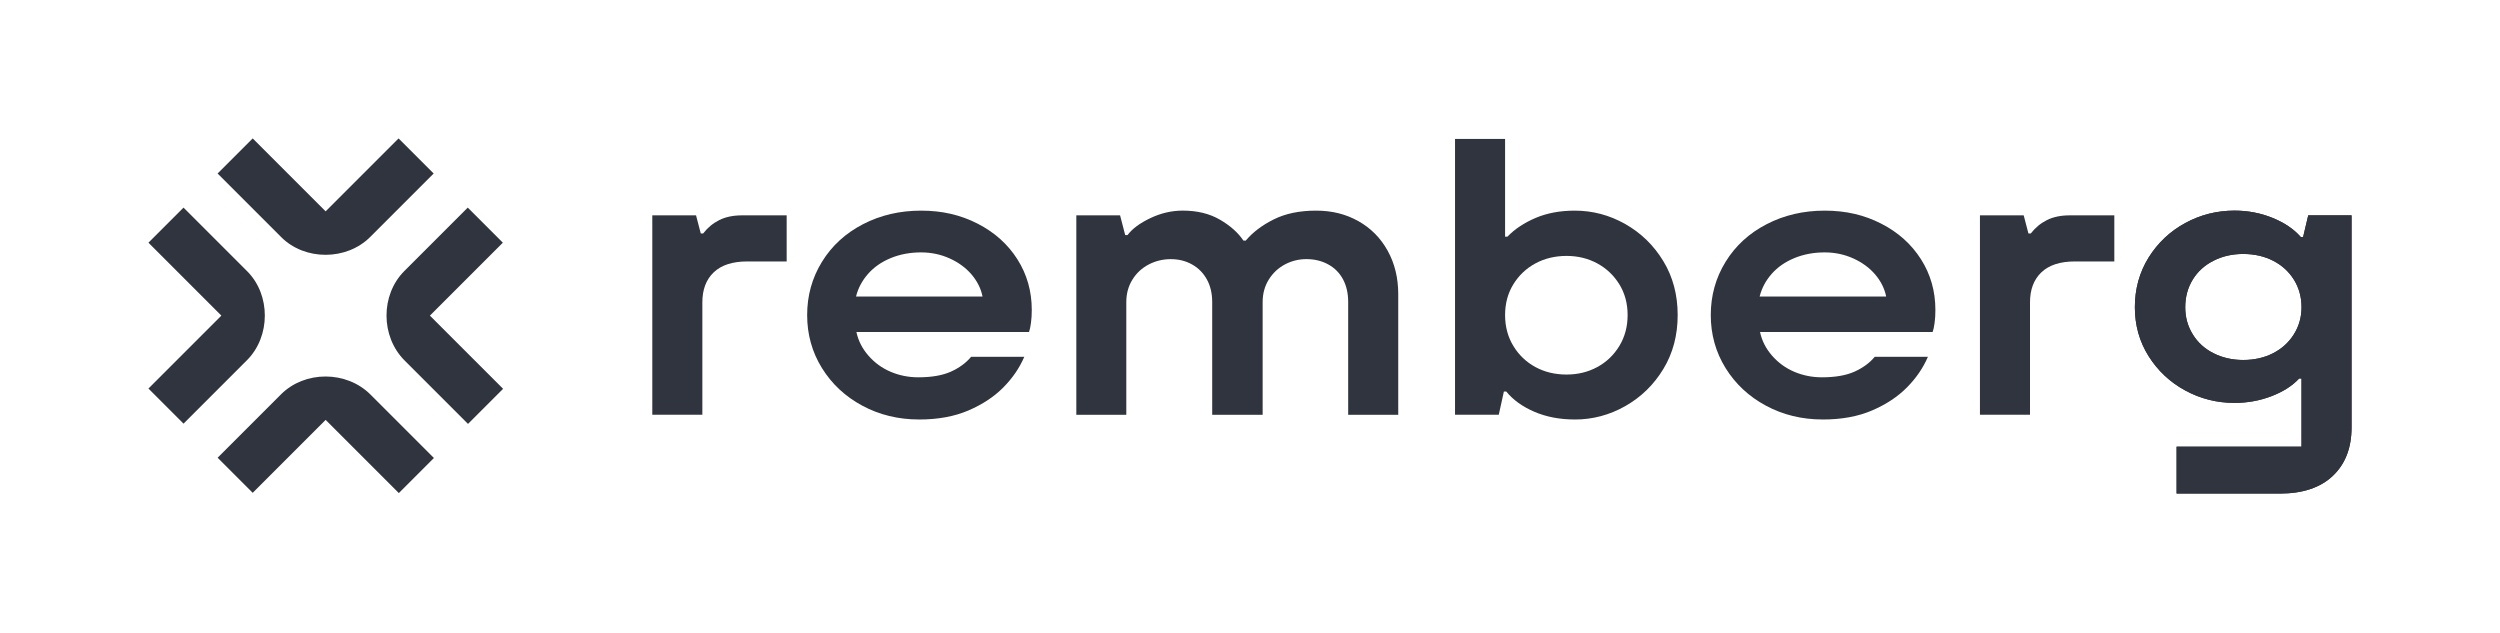 <svg width="1015" height="257" viewBox="0 0 1015 257" fill="none" xmlns="http://www.w3.org/2000/svg">
<path d="M264.831 168.39V87.429H282.593L284.514 94.788H285.47C287.286 92.447 289.469 90.631 292.031 89.35C294.592 88.07 297.679 87.429 301.311 87.429H319.389V106.147H303.39C297.416 106.147 292.881 107.617 289.795 110.546C286.698 113.485 285.155 117.558 285.155 122.786V168.39H264.831Z" fill="#30343F"/>
<path d="M373.15 170.31C364.72 170.31 357.046 168.441 350.107 164.714C343.168 160.977 337.709 155.886 333.709 149.429C329.709 142.973 327.704 135.803 327.704 127.908C327.704 120.014 329.709 112.812 333.709 106.314C337.709 99.805 343.252 94.714 350.348 91.04C357.445 87.355 365.308 85.518 373.948 85.518C382.588 85.518 390.031 87.281 396.907 90.798C403.783 94.315 409.168 99.144 413.063 105.275C416.958 111.406 418.9 118.261 418.9 125.83C418.9 127.751 418.795 129.515 418.575 131.11C418.365 132.706 418.092 133.934 417.777 134.795H347.703C348.448 138.312 350.075 141.514 352.584 144.39C355.093 147.267 358.106 149.461 361.623 150.951C365.14 152.442 368.877 153.188 372.824 153.188C378.262 153.188 382.693 152.411 386.104 150.868C389.516 149.324 392.235 147.319 394.261 144.873H415.856C413.935 149.356 411.111 153.492 407.373 157.271C403.636 161.061 398.922 164.179 393.212 166.635C387.501 169.092 380.813 170.32 373.129 170.32L373.15 170.31ZM398.912 120.392C398.272 117.19 396.802 114.23 394.513 111.511C392.214 108.792 389.254 106.608 385.632 104.949C382 103.301 378.115 102.472 373.948 102.472C369.465 102.472 365.36 103.249 361.623 104.792C357.886 106.335 354.82 108.477 352.427 111.196C350.033 113.915 348.396 116.98 347.545 120.392H398.901H398.912Z" fill="#30343F"/>
<path d="M436.987 168.388V87.428H454.749L456.828 95.427H457.783C459.704 92.866 462.791 90.577 467.063 88.551C471.325 86.525 475.703 85.507 480.186 85.507C486.054 85.507 491.093 86.735 495.303 89.192C499.513 91.648 502.683 94.472 504.825 97.674H505.78C508.656 94.262 512.478 91.386 517.223 89.034C521.968 86.693 527.647 85.517 534.261 85.517C540.875 85.517 546.397 86.935 551.457 89.758C556.517 92.582 560.495 96.582 563.372 101.758C566.248 106.933 567.686 112.823 567.686 119.436V168.399H547.362V122.638C547.362 119.121 546.67 116.056 545.284 113.442C543.898 110.828 541.893 108.802 539.279 107.364C536.665 105.925 533.705 105.201 530.398 105.201C527.301 105.201 524.393 105.925 521.674 107.364C518.955 108.802 516.771 110.859 515.113 113.526C513.454 116.192 512.635 119.237 512.635 122.649V168.409H492.153V122.649C492.153 119.132 491.429 116.066 489.991 113.452C488.553 110.838 486.548 108.812 483.986 107.374C481.425 105.936 478.548 105.212 475.346 105.212C472.144 105.212 469.163 105.936 466.391 107.374C463.62 108.812 461.405 110.87 459.757 113.536C458.098 116.203 457.279 119.247 457.279 122.659V168.42H436.955L436.987 168.388Z" fill="#30343F"/>
<path d="M639.376 170.31C633.298 170.31 627.828 169.271 622.978 167.192C618.128 165.114 614.307 162.363 611.535 158.951H610.58L608.501 168.389H590.739V56.397H611.063V96.079H612.018C615 92.982 618.821 90.452 623.461 88.478C628.101 86.505 633.403 85.518 639.376 85.518C646.63 85.518 653.454 87.334 659.858 90.956C666.261 94.588 671.405 99.596 675.3 105.999C679.195 112.403 681.137 119.71 681.137 127.919C681.137 136.129 679.195 143.435 675.3 149.839C671.405 156.243 666.261 161.25 659.858 164.883C653.454 168.504 646.63 170.321 639.376 170.321V170.31ZM636.017 152.065C640.604 152.065 644.761 151.046 648.499 149.02C652.236 146.994 655.217 144.139 657.453 140.464C659.689 136.779 660.813 132.601 660.813 127.909C660.813 123.216 659.689 119.059 657.453 115.427C655.217 111.805 652.225 108.97 648.499 106.944C644.761 104.918 640.604 103.9 636.017 103.9C631.429 103.9 627.114 104.918 623.377 106.944C619.64 108.97 616.658 111.794 614.422 115.427C612.186 119.059 611.063 123.216 611.063 127.909C611.063 132.601 612.186 136.79 614.422 140.464C616.658 144.149 619.65 146.994 623.377 149.02C627.114 151.046 631.324 152.065 636.017 152.065Z" fill="#30343F"/>
<path d="M740.02 170.31C731.59 170.31 723.916 168.441 716.977 164.714C710.038 160.977 704.579 155.886 700.579 149.429C696.579 142.973 694.574 135.803 694.574 127.908C694.574 120.014 696.579 112.812 700.579 106.314C704.579 99.805 710.122 94.714 717.218 91.04C724.315 87.355 732.178 85.518 740.818 85.518C749.458 85.518 756.901 87.281 763.777 90.798C770.653 94.315 776.039 99.144 779.933 105.275C783.828 111.406 785.77 118.261 785.77 125.83C785.77 127.751 785.665 129.515 785.445 131.11C785.235 132.706 784.962 133.934 784.647 134.795H714.573C715.318 138.312 716.945 141.514 719.454 144.39C721.963 147.267 724.976 149.461 728.493 150.951C732.01 152.442 735.747 153.188 739.695 153.188C745.132 153.188 749.563 152.411 752.974 150.868C756.386 149.324 759.105 147.319 761.131 144.873H782.726C780.805 149.356 777.981 153.492 774.243 157.271C770.506 161.061 765.792 164.179 760.082 166.635C754.371 169.092 747.683 170.32 739.999 170.32L740.02 170.31ZM765.782 120.392C765.142 117.19 763.672 114.23 761.383 111.511C759.084 108.792 756.124 106.608 752.502 104.949C748.87 103.301 744.986 102.472 740.818 102.472C736.335 102.472 732.23 103.249 728.493 104.792C724.756 106.335 721.69 108.477 719.297 111.196C716.903 113.915 715.266 116.98 714.415 120.392H765.772H765.782Z" fill="#30343F"/>
<path d="M803.858 168.39V87.429H821.62L823.542 94.788H824.497C826.313 92.447 828.497 90.631 831.058 89.35C833.62 88.07 836.706 87.429 840.338 87.429H858.416V106.147H842.417C836.444 106.147 831.909 107.617 828.822 110.546C825.725 113.485 824.182 117.558 824.182 122.786V168.39H803.858Z" fill="#30343F"/>
<path d="M883.696 200.386V181.343H934.411V153.66H933.456C930.685 156.652 926.926 159.045 922.181 160.861C917.436 162.677 912.45 163.58 907.222 163.58C900.073 163.58 893.406 161.901 887.223 158.541C881.04 155.182 876.074 150.542 872.347 144.621C868.61 138.7 866.752 132.065 866.752 124.706C866.752 117.347 868.621 110.524 872.347 104.55C876.085 98.577 881.04 93.905 887.223 90.546C893.406 87.186 900.073 85.507 907.222 85.507C912.66 85.507 917.804 86.494 922.664 88.467C927.514 90.441 931.325 93.023 934.107 96.225H935.062L937.141 87.428H954.735V173.501C954.735 181.815 952.205 188.376 947.135 193.185C942.064 197.982 934.894 200.386 925.614 200.386H883.696ZM910.738 146.154C915.221 146.154 919.242 145.251 922.822 143.435C926.391 141.619 929.225 139.068 931.304 135.75C933.383 132.443 934.422 128.769 934.422 124.706C934.422 120.644 933.383 116.812 931.304 113.505C929.225 110.198 926.401 107.637 922.822 105.831C919.242 104.015 915.221 103.112 910.738 103.112C906.256 103.112 902.361 104.015 898.739 105.831C895.107 107.647 892.283 110.209 890.257 113.505C888.231 116.812 887.212 120.549 887.212 124.706C887.212 128.863 888.22 132.443 890.257 135.75C892.283 139.057 895.107 141.619 898.739 143.435C902.361 145.251 906.361 146.154 910.738 146.154Z" fill="#30343F"/>
<path d="M883.696 200.386V181.343H934.411V153.66H933.456C930.685 156.652 926.926 159.045 922.181 160.861C917.436 162.677 912.45 163.58 907.222 163.58C900.073 163.58 893.406 161.901 887.223 158.541C881.04 155.182 876.074 150.542 872.347 144.621C868.61 138.7 866.752 132.065 866.752 124.706C866.752 117.347 868.621 110.524 872.347 104.55C876.085 98.577 881.04 93.905 887.223 90.546C893.406 87.186 900.073 85.507 907.222 85.507C912.66 85.507 917.804 86.494 922.664 88.467C927.514 90.441 931.325 93.023 934.107 96.225H935.062L937.141 87.428H954.735V173.501C954.735 181.815 952.205 188.376 947.135 193.185C942.064 197.982 934.894 200.386 925.614 200.386H883.696ZM910.738 146.154C915.221 146.154 919.242 145.251 922.822 143.435C926.391 141.619 929.225 139.068 931.304 135.75C933.383 132.443 934.422 128.769 934.422 124.706C934.422 120.644 933.383 116.812 931.304 113.505C929.225 110.198 926.401 107.637 922.822 105.831C919.242 104.015 915.221 103.112 910.738 103.112C906.256 103.112 902.361 104.015 898.739 105.831C895.107 107.647 892.283 110.209 890.257 113.505C888.231 116.812 887.212 120.549 887.212 124.706C887.212 128.863 888.22 132.443 890.257 135.75C892.283 139.057 895.107 141.619 898.739 143.435C902.361 145.251 906.361 146.154 910.738 146.154Z" fill="#30343F"/>
<path d="M88.351 70.446L114.198 96.293C123.764 105.859 140.656 105.859 150.323 96.192L176.069 70.446L161.822 56.2L132.21 85.812L102.598 56.2L88.351 70.446Z" fill="#30343F"/>
<path d="M176.17 185.943C176.17 185.943 160.194 169.968 150.425 160.199C140.656 150.43 123.764 150.43 114.096 160.098L88.352 185.842L102.598 200.089L132.21 170.477L161.924 200.19L176.17 185.943Z" fill="#30343F"/>
<path d="M189.908 84.286L164.163 110.031C154.495 119.698 154.495 136.591 164.264 146.36L190.01 172.105L204.256 157.859L174.542 128.144L204.155 98.532L189.908 84.286Z" fill="#30343F"/>
<path d="M74.512 172.003C74.512 172.003 90.59 155.925 100.257 146.258C109.924 136.591 109.924 119.698 100.359 110.133L74.512 84.286L60.265 98.532L89.877 128.145L60.265 157.757L74.512 172.003Z" fill="#30343F"/>
</svg>
